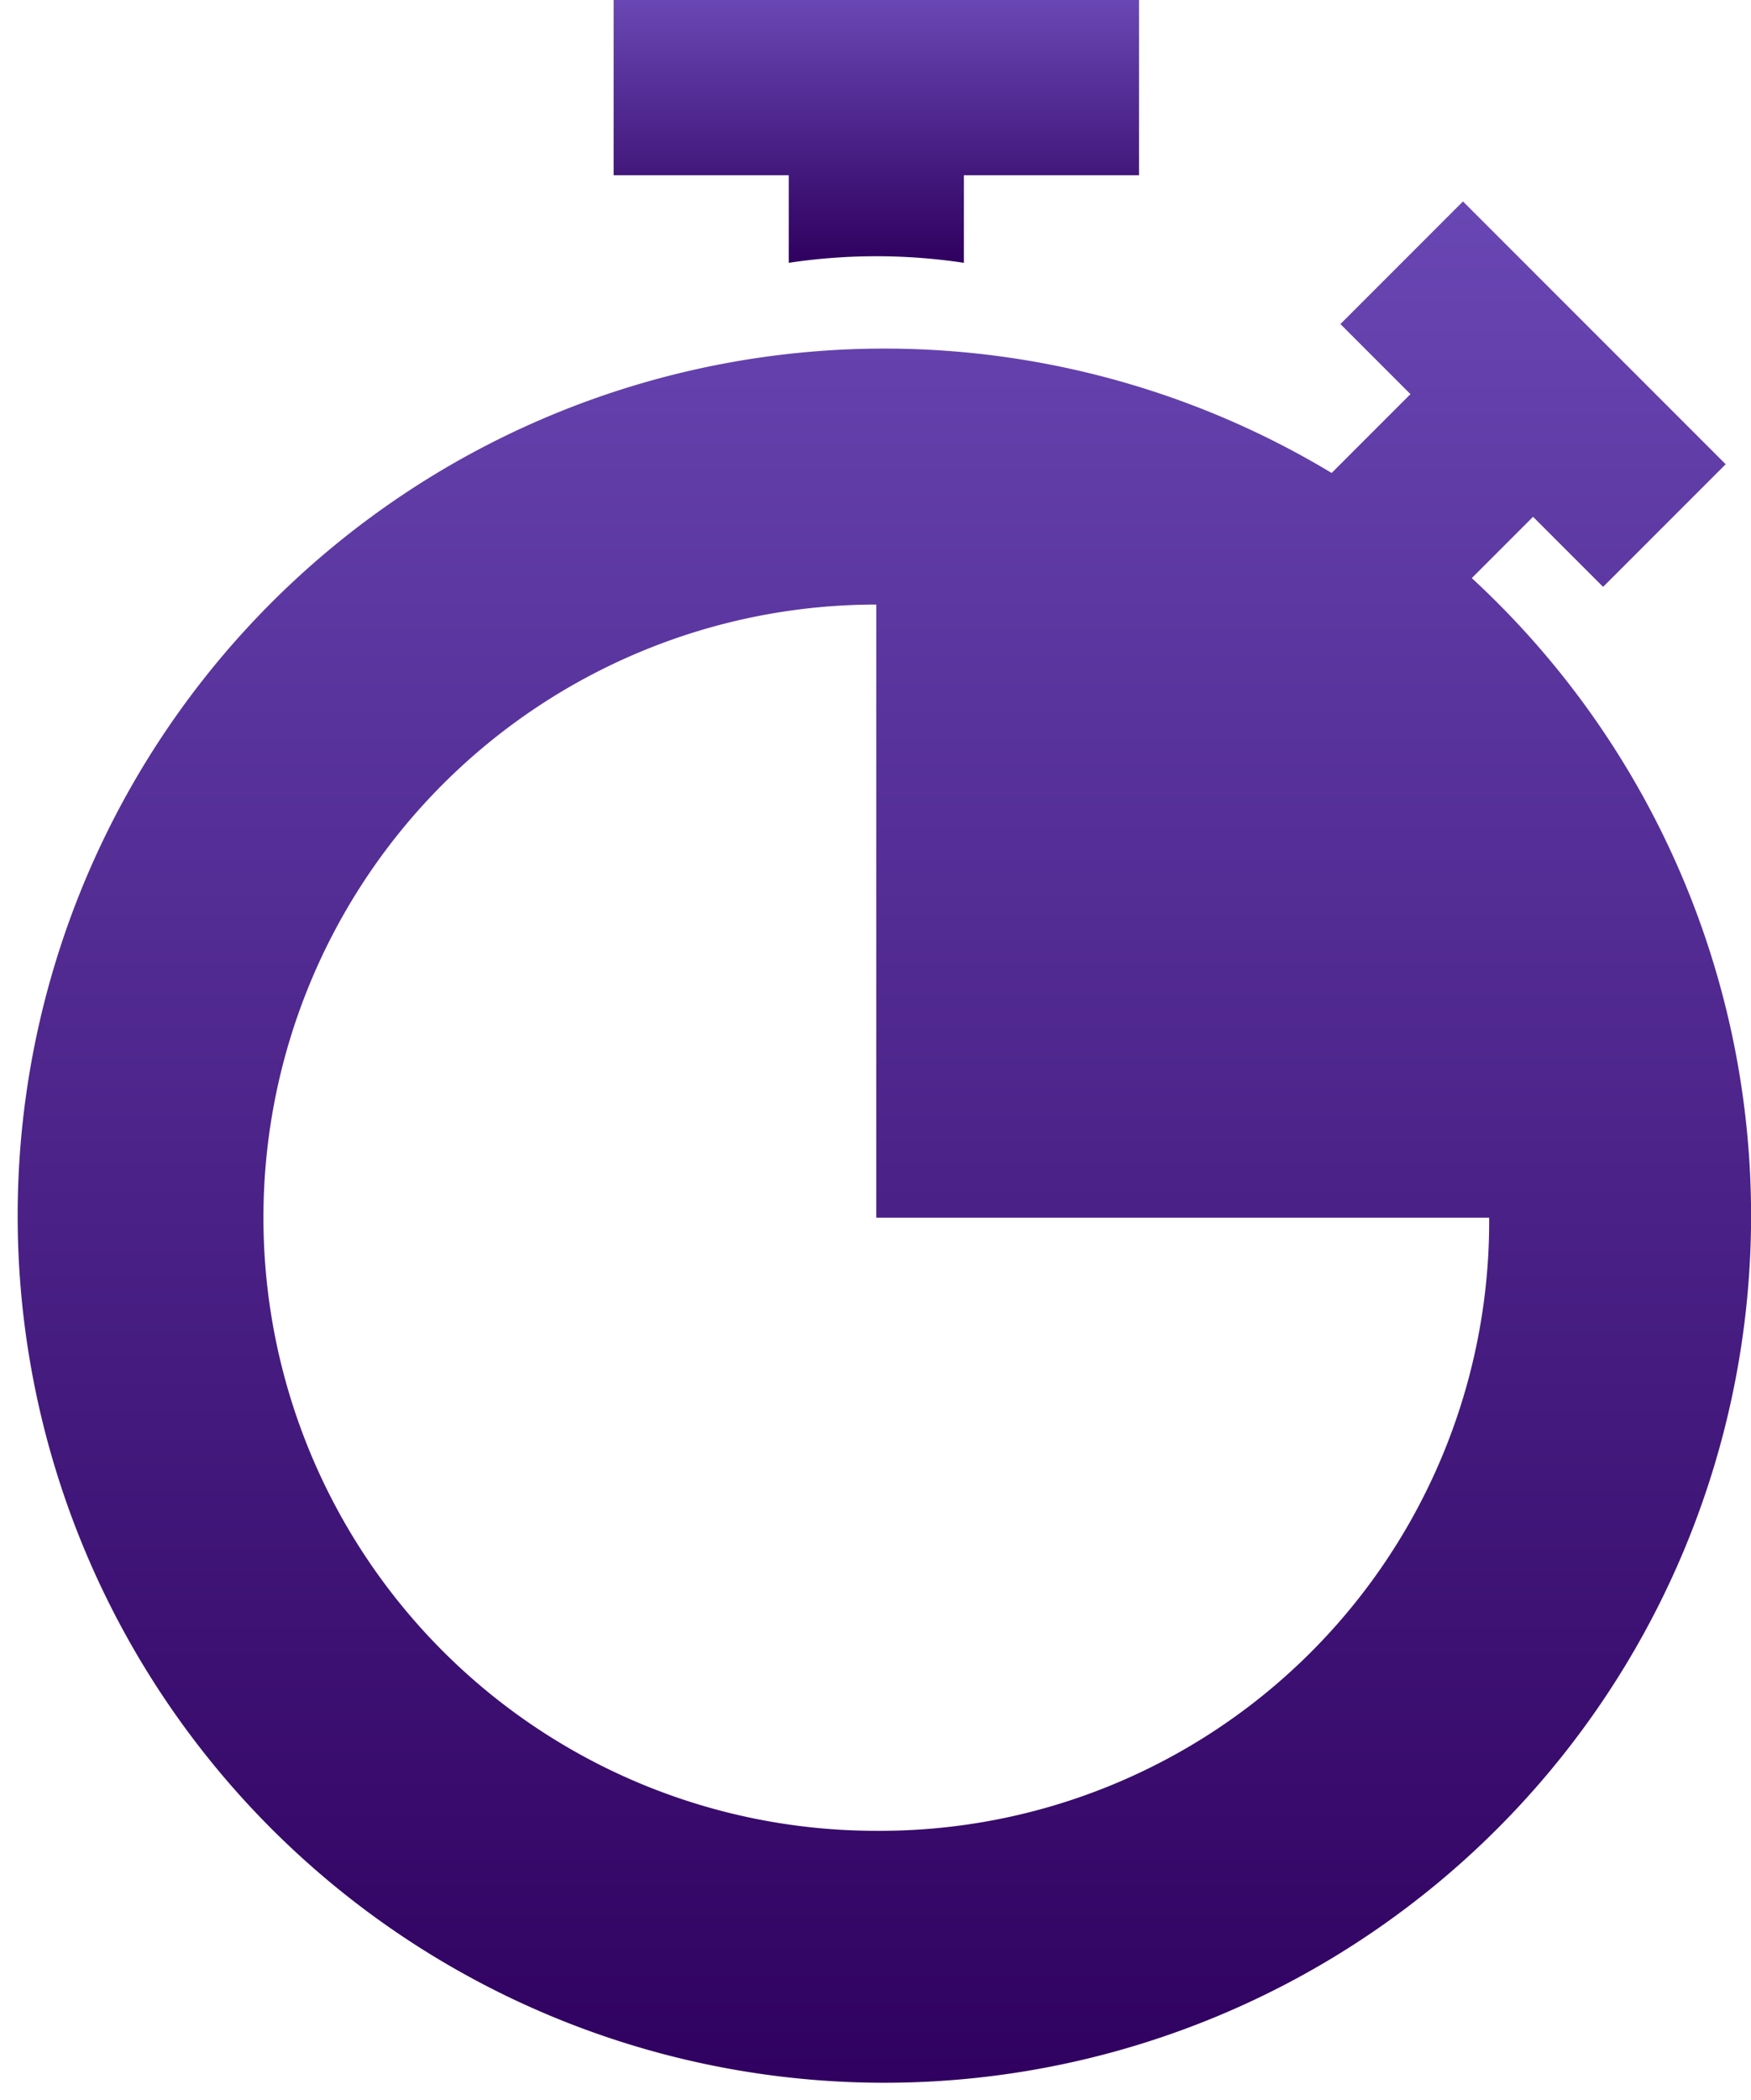 <svg xmlns="http://www.w3.org/2000/svg" xmlns:xlink="http://www.w3.org/1999/xlink" width="54.57" height="65.426" viewBox="0 0 54.57 65.426">
  <defs>
    <linearGradient id="linear-gradient" x1="0.5" x2="0.5" y2="1" gradientUnits="objectBoundingBox">
      <stop offset="0" stop-color="#6947b4"></stop>
      <stop offset="1" stop-color="#2f005f"></stop>
    </linearGradient>
  <linearGradient id="linear-gradient" x1="0.5" x2="0.5" y2="1" gradientUnits="objectBoundingBox">
      <stop offset="0" stop-color="#6947b4"></stop>
      <stop offset="1" stop-color="#2f005f"></stop>
    </linearGradient><linearGradient id="linear-gradient" x1="0.5" x2="0.5" y2="1" gradientUnits="objectBoundingBox">
      <stop offset="0" stop-color="#6947b4"></stop>
      <stop offset="1" stop-color="#2f005f"></stop>
    </linearGradient></defs>
  <g id="stopwatch_1_" data-name="stopwatch (1)" transform="translate(0)">
    <g id="Group_126" data-name="Group 126" transform="translate(19.124)">
      <g id="Group_125" data-name="Group 125">
        <path id="Path_32" data-name="Path 32" d="M191.935,0V5.458h5.458V8.187a18.3,18.3,0,0,1,5.458,0V5.458h5.458V0Z" transform="translate(-191.935)" fill="url(&quot;#linear-gradient&quot;)"></path>
      </g>
    </g>
    <g id="Group_128" data-name="Group 128" transform="translate(0 6.276)">
      <g id="Group_127" data-name="Group 127" transform="translate(0)">
        <path id="Path_33" data-name="Path 33" d="M88.3,60.8l1.91-1.91,2.183,2.183,3.82-3.82-8.187-8.187-3.82,3.82,2.183,2.183-2.456,2.456A27.011,27.011,0,1,0,88.3,60.8ZM69.742,99.824a19.1,19.1,0,0,1,0-38.2v19.1h19.1A18.984,18.984,0,0,1,69.742,99.824Z" transform="translate(-42.432 -49.067)" fill="url(&quot;#linear-gradient&quot;)"></path>
      </g>
    </g>
  </g>
</svg>